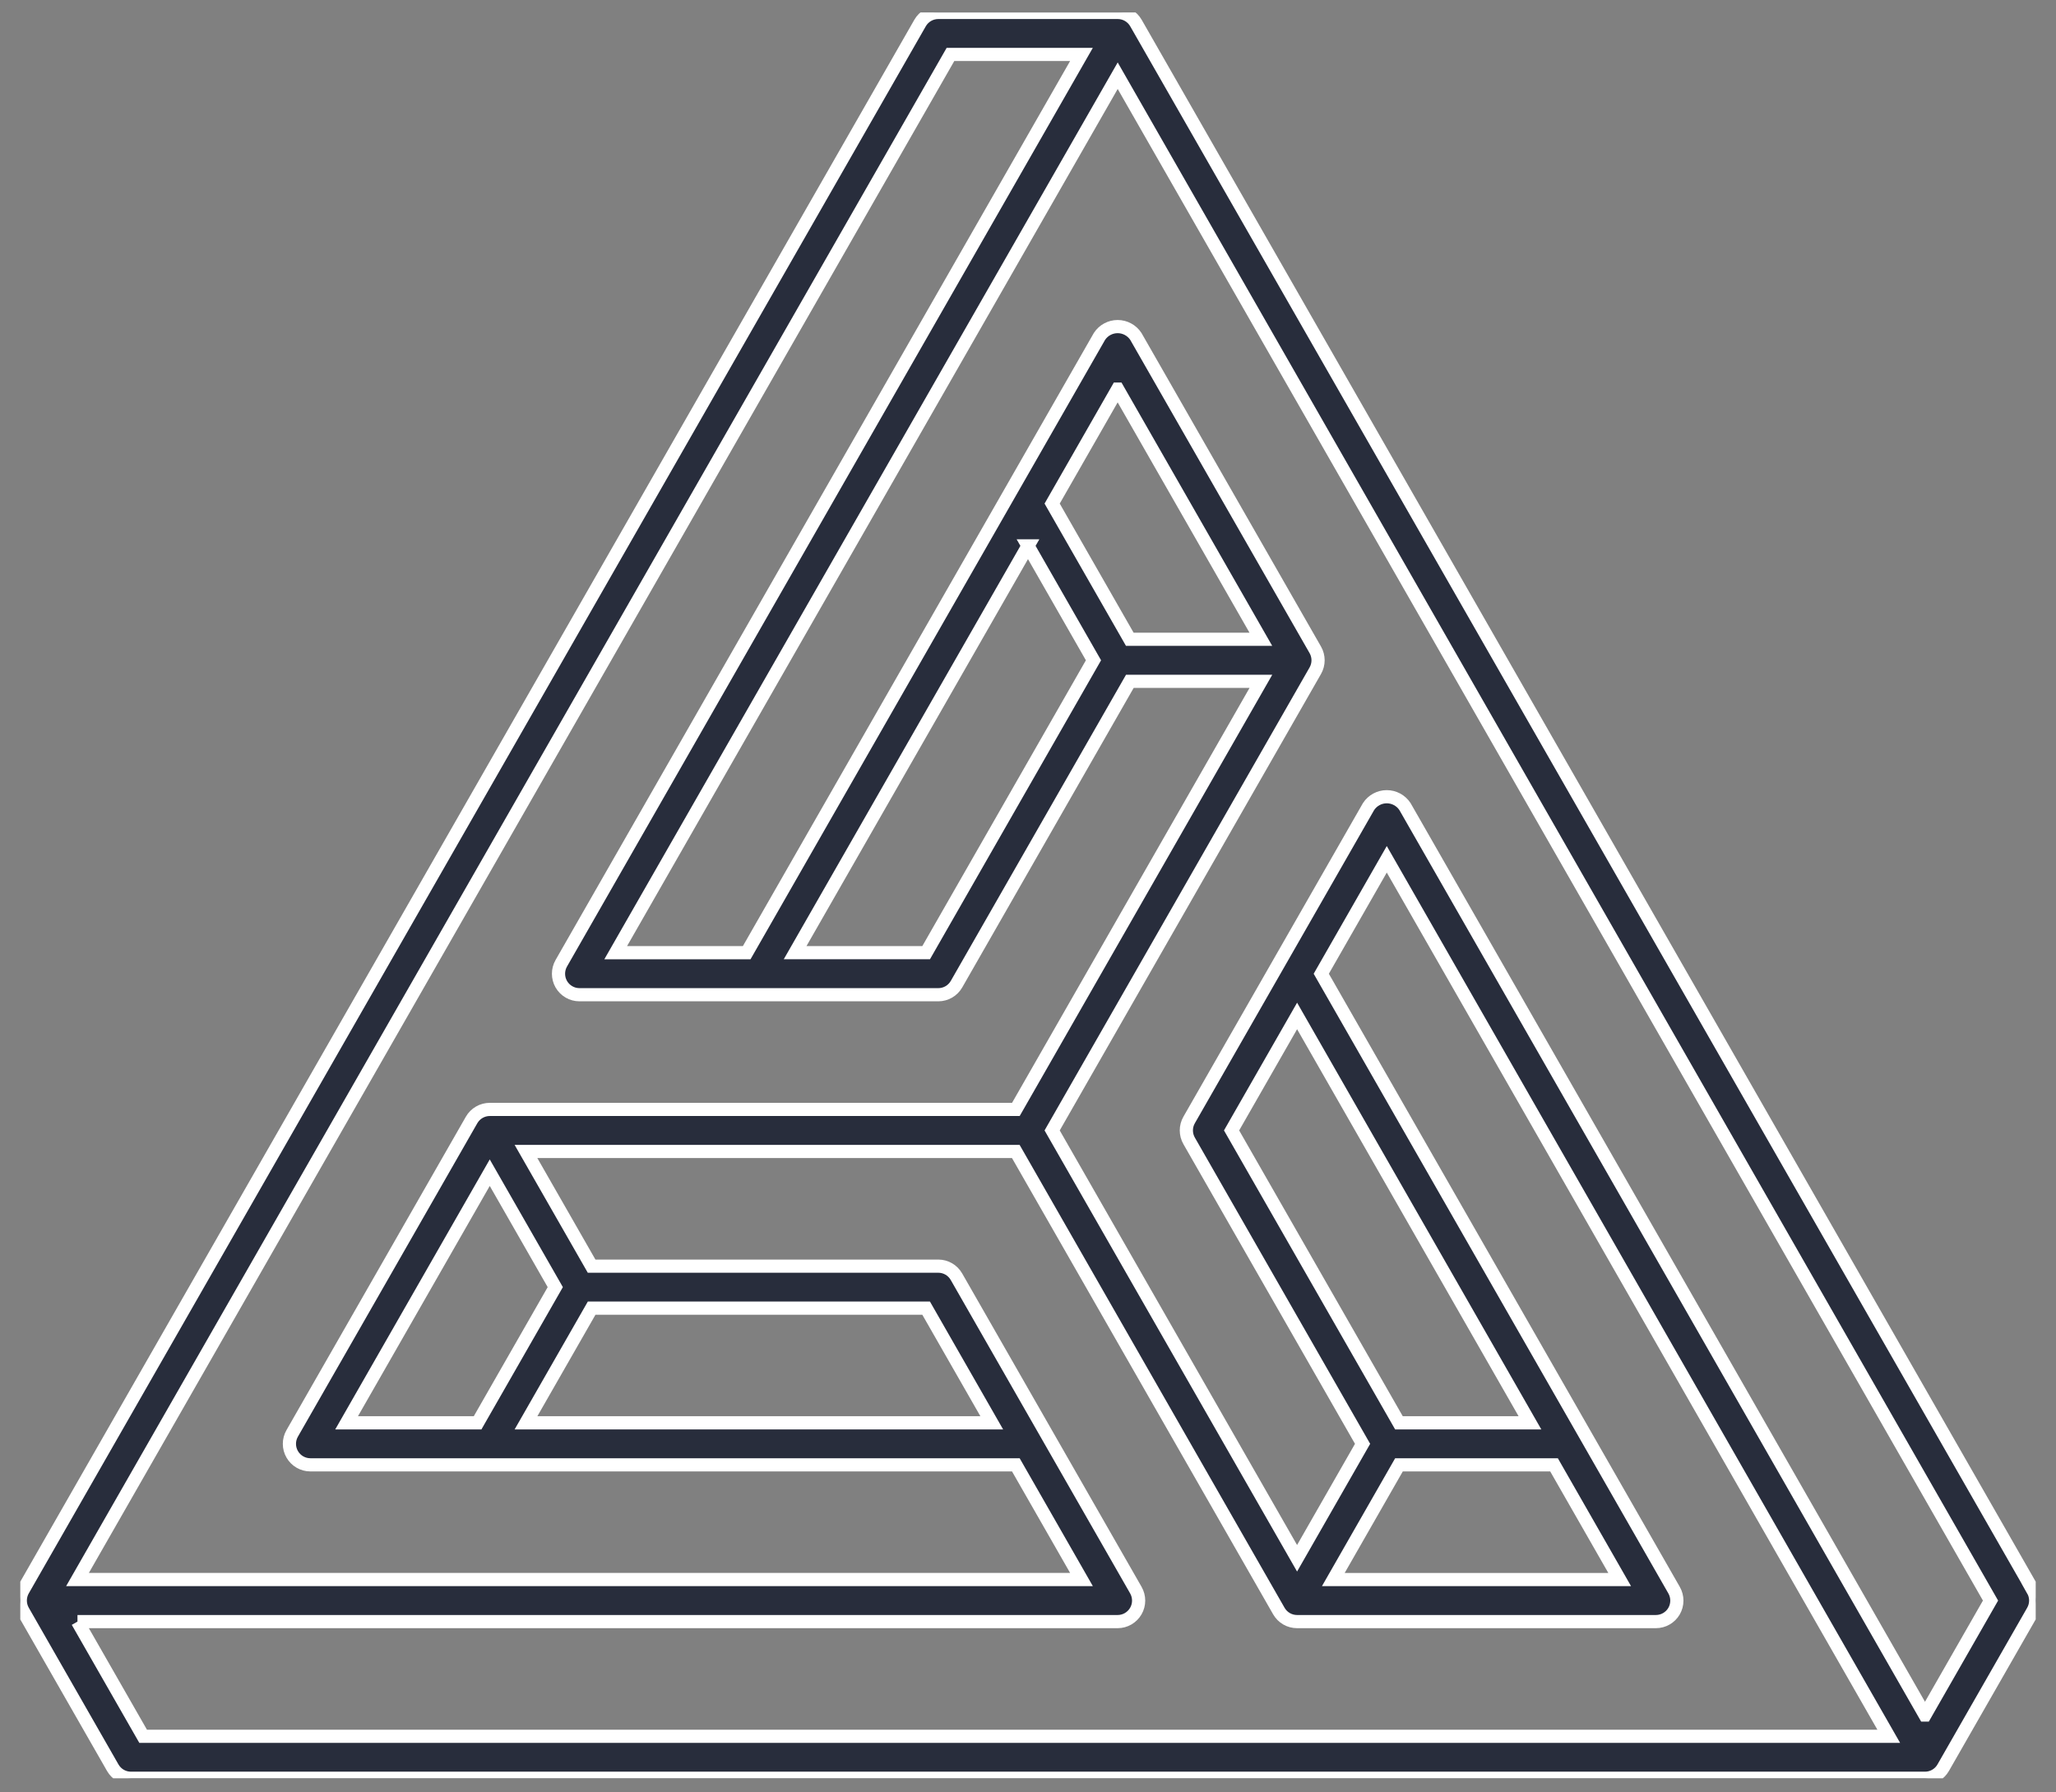 <svg width="78" height="68" viewBox="0 0 78 68" fill="none" xmlns="http://www.w3.org/2000/svg">
<rect x="0" y="0" width="78" height="68" fill="#808080" stroke="none"/>
<g clip-path="url(#clip0_1_2570)">
<path d="M77.125 60.325L43.094 0.872C42.952 0.624 42.688 0.472 42.403 0.472H35.597C35.312 0.472 35.048 0.625 34.906 0.872L0.875 60.325C0.734 60.571 0.734 60.872 0.875 61.118L4.278 67.064C4.42 67.312 4.683 67.464 4.969 67.464H73.03C73.315 67.464 73.579 67.311 73.72 67.064L77.124 61.118C77.265 60.872 77.265 60.57 77.124 60.325H77.125ZM36.058 2.066H41.028L21.294 36.544C21.153 36.791 21.153 37.095 21.295 37.341C21.438 37.587 21.701 37.738 21.984 37.738H35.597C35.883 37.738 36.146 37.585 36.288 37.337L42.864 25.848H47.836L38.54 42.089H18.582C18.297 42.089 18.033 42.242 17.891 42.489L11.085 54.38C10.944 54.626 10.944 54.93 11.087 55.176C11.23 55.422 11.492 55.573 11.776 55.573H38.539L41.029 59.924H2.94L36.058 2.066ZM38.999 20.708L41.484 25.05L35.136 36.142H30.165L39 20.708H38.999ZM42.402 14.763L47.834 24.253H42.862L39.916 19.105L40.868 17.442L42.401 14.763H42.402ZM49.209 38.543L58.043 53.979H53.073L46.723 42.886L49.209 38.543ZM53.073 55.574H58.957L61.447 59.925H50.583L53.073 55.574ZM35.135 49.628L37.625 53.979H19.955L22.446 49.628H35.135ZM18.119 53.979H13.149L18.58 44.489L21.066 48.831L18.119 53.979ZM2.939 61.52H42.401C42.685 61.52 42.947 61.368 43.09 61.122C43.233 60.877 43.233 60.573 43.092 60.326L36.286 48.436C36.144 48.187 35.881 48.035 35.595 48.035H22.444L19.954 43.684H38.537L48.517 61.12C48.659 61.368 48.922 61.52 49.208 61.52H62.821C63.104 61.52 63.367 61.369 63.51 61.123C63.652 60.877 63.652 60.574 63.511 60.327L50.126 36.942L52.611 32.6L71.655 65.871H5.43L2.94 61.52L2.939 61.52ZM73.029 65.064L53.301 30.599C53.148 30.366 52.888 30.226 52.61 30.226C52.333 30.226 52.073 30.366 51.92 30.599L45.113 42.489C44.972 42.735 44.972 43.036 45.113 43.282L51.693 54.776L49.208 59.118L39.916 42.886L49.899 25.446C50.04 25.2 50.04 24.899 49.899 24.653L43.092 12.763C42.939 12.53 42.679 12.39 42.401 12.39C42.123 12.39 41.863 12.53 41.711 12.763L28.328 36.143H23.358L42.403 2.872L75.516 60.722L73.03 65.064H73.029Z" fill="#282D3C" stroke="white" stroke-width="0.5"/>
</g>
<defs>
<clipPath id="clip0_1_2570">
<rect width="76.46" height="66.993" fill="white" transform="translate(0.77 0.472)"/>
</clipPath>
</defs>
</svg>
